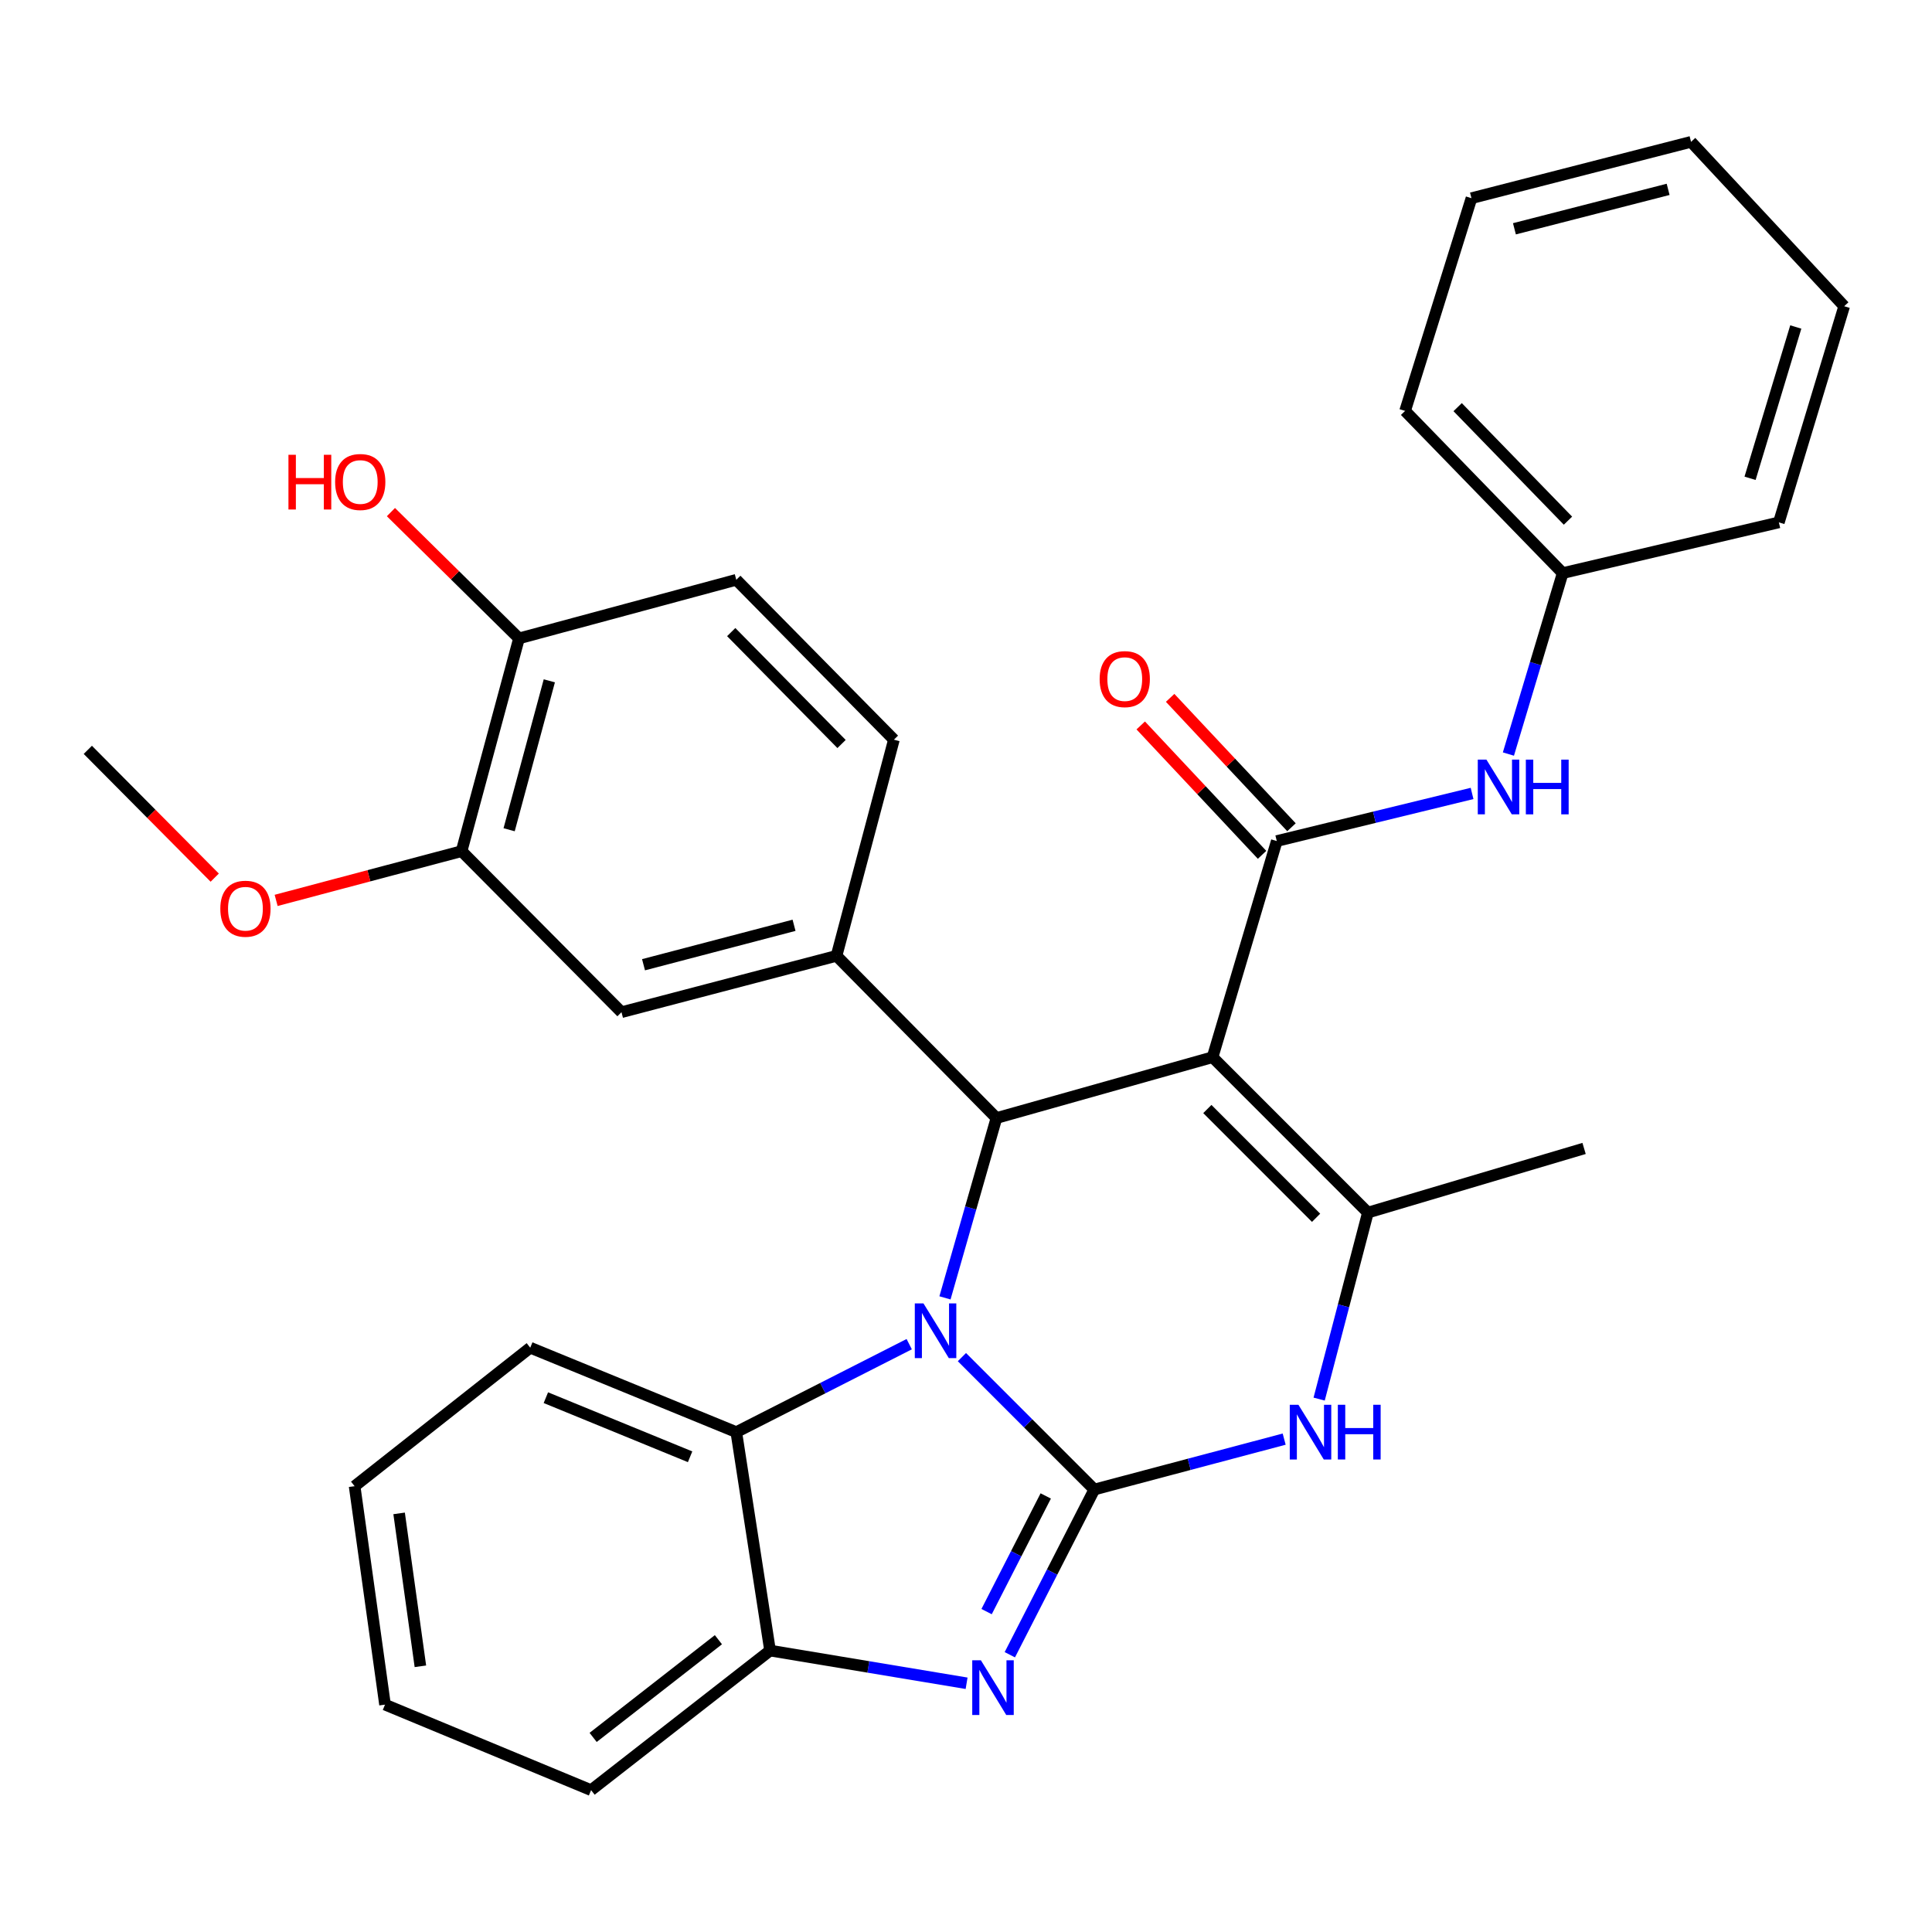 <?xml version='1.0' encoding='iso-8859-1'?>
<svg version='1.1' baseProfile='full'
              xmlns='http://www.w3.org/2000/svg'
                      xmlns:rdkit='http://www.rdkit.org/xml'
                      xmlns:xlink='http://www.w3.org/1999/xlink'
                  xml:space='preserve'
width='1000px' height='1000px' viewBox='0 0 1000 1000'>
<!-- END OF HEADER -->
<rect style='opacity:1.0;fill:#FFFFFF;stroke:none' width='1000' height='1000' x='0' y='0'> </rect>
<path class='bond-0' d='M 566.416,770.974 L 532.152,736.71' style='fill:none;fill-rule:evenodd;stroke:#000000;stroke-width:6px;stroke-linecap:butt;stroke-linejoin:miter;stroke-opacity:1' />
<path class='bond-0' d='M 532.152,736.71 L 497.888,702.446' style='fill:none;fill-rule:evenodd;stroke:#0000FF;stroke-width:6px;stroke-linecap:butt;stroke-linejoin:miter;stroke-opacity:1' />
<path class='bond-3' d='M 566.416,770.974 L 544.551,813.733' style='fill:none;fill-rule:evenodd;stroke:#000000;stroke-width:6px;stroke-linecap:butt;stroke-linejoin:miter;stroke-opacity:1' />
<path class='bond-3' d='M 544.551,813.733 L 522.685,856.492' style='fill:none;fill-rule:evenodd;stroke:#0000FF;stroke-width:6px;stroke-linecap:butt;stroke-linejoin:miter;stroke-opacity:1' />
<path class='bond-3' d='M 541.274,774.299 L 525.968,804.231' style='fill:none;fill-rule:evenodd;stroke:#000000;stroke-width:6px;stroke-linecap:butt;stroke-linejoin:miter;stroke-opacity:1' />
<path class='bond-3' d='M 525.968,804.231 L 510.663,834.162' style='fill:none;fill-rule:evenodd;stroke:#0000FF;stroke-width:6px;stroke-linecap:butt;stroke-linejoin:miter;stroke-opacity:1' />
<path class='bond-5' d='M 566.416,770.974 L 615.55,757.931' style='fill:none;fill-rule:evenodd;stroke:#000000;stroke-width:6px;stroke-linecap:butt;stroke-linejoin:miter;stroke-opacity:1' />
<path class='bond-5' d='M 615.55,757.931 L 664.684,744.887' style='fill:none;fill-rule:evenodd;stroke:#0000FF;stroke-width:6px;stroke-linecap:butt;stroke-linejoin:miter;stroke-opacity:1' />
<path class='bond-2' d='M 489.115,671.777 L 502.436,625.236' style='fill:none;fill-rule:evenodd;stroke:#0000FF;stroke-width:6px;stroke-linecap:butt;stroke-linejoin:miter;stroke-opacity:1' />
<path class='bond-2' d='M 502.436,625.236 L 515.758,578.695' style='fill:none;fill-rule:evenodd;stroke:#000000;stroke-width:6px;stroke-linecap:butt;stroke-linejoin:miter;stroke-opacity:1' />
<path class='bond-8' d='M 470.61,695.736 L 425.857,718.502' style='fill:none;fill-rule:evenodd;stroke:#0000FF;stroke-width:6px;stroke-linecap:butt;stroke-linejoin:miter;stroke-opacity:1' />
<path class='bond-8' d='M 425.857,718.502 L 381.105,741.268' style='fill:none;fill-rule:evenodd;stroke:#000000;stroke-width:6px;stroke-linecap:butt;stroke-linejoin:miter;stroke-opacity:1' />
<path class='bond-1' d='M 627.626,547.203 L 708.025,627.637' style='fill:none;fill-rule:evenodd;stroke:#000000;stroke-width:6px;stroke-linecap:butt;stroke-linejoin:miter;stroke-opacity:1' />
<path class='bond-1' d='M 624.924,574.023 L 681.204,630.327' style='fill:none;fill-rule:evenodd;stroke:#000000;stroke-width:6px;stroke-linecap:butt;stroke-linejoin:miter;stroke-opacity:1' />
<path class='bond-6' d='M 627.626,547.203 L 660.857,435.323' style='fill:none;fill-rule:evenodd;stroke:#000000;stroke-width:6px;stroke-linecap:butt;stroke-linejoin:miter;stroke-opacity:1' />
<path class='bond-32' d='M 627.626,547.203 L 515.758,578.695' style='fill:none;fill-rule:evenodd;stroke:#000000;stroke-width:6px;stroke-linecap:butt;stroke-linejoin:miter;stroke-opacity:1' />
<path class='bond-7' d='M 515.758,578.695 L 432.981,494.747' style='fill:none;fill-rule:evenodd;stroke:#000000;stroke-width:6px;stroke-linecap:butt;stroke-linejoin:miter;stroke-opacity:1' />
<path class='bond-9' d='M 500.307,871.258 L 449.443,862.794' style='fill:none;fill-rule:evenodd;stroke:#0000FF;stroke-width:6px;stroke-linecap:butt;stroke-linejoin:miter;stroke-opacity:1' />
<path class='bond-9' d='M 449.443,862.794 L 398.579,854.33' style='fill:none;fill-rule:evenodd;stroke:#000000;stroke-width:6px;stroke-linecap:butt;stroke-linejoin:miter;stroke-opacity:1' />
<path class='bond-4' d='M 708.025,627.637 L 695.407,675.904' style='fill:none;fill-rule:evenodd;stroke:#000000;stroke-width:6px;stroke-linecap:butt;stroke-linejoin:miter;stroke-opacity:1' />
<path class='bond-4' d='M 695.407,675.904 L 682.788,724.172' style='fill:none;fill-rule:evenodd;stroke:#0000FF;stroke-width:6px;stroke-linecap:butt;stroke-linejoin:miter;stroke-opacity:1' />
<path class='bond-18' d='M 708.025,627.637 L 819.916,594.429' style='fill:none;fill-rule:evenodd;stroke:#000000;stroke-width:6px;stroke-linecap:butt;stroke-linejoin:miter;stroke-opacity:1' />
<path class='bond-10' d='M 660.857,435.323 L 711.399,423.003' style='fill:none;fill-rule:evenodd;stroke:#000000;stroke-width:6px;stroke-linecap:butt;stroke-linejoin:miter;stroke-opacity:1' />
<path class='bond-10' d='M 711.399,423.003 L 761.942,410.683' style='fill:none;fill-rule:evenodd;stroke:#0000FF;stroke-width:6px;stroke-linecap:butt;stroke-linejoin:miter;stroke-opacity:1' />
<path class='bond-13' d='M 668.469,428.185 L 637.065,394.698' style='fill:none;fill-rule:evenodd;stroke:#000000;stroke-width:6px;stroke-linecap:butt;stroke-linejoin:miter;stroke-opacity:1' />
<path class='bond-13' d='M 637.065,394.698 L 605.661,361.212' style='fill:none;fill-rule:evenodd;stroke:#FF0000;stroke-width:6px;stroke-linecap:butt;stroke-linejoin:miter;stroke-opacity:1' />
<path class='bond-13' d='M 653.245,442.462 L 621.841,408.975' style='fill:none;fill-rule:evenodd;stroke:#000000;stroke-width:6px;stroke-linecap:butt;stroke-linejoin:miter;stroke-opacity:1' />
<path class='bond-13' d='M 621.841,408.975 L 590.437,375.489' style='fill:none;fill-rule:evenodd;stroke:#FF0000;stroke-width:6px;stroke-linecap:butt;stroke-linejoin:miter;stroke-opacity:1' />
<path class='bond-11' d='M 432.981,494.747 L 321.681,523.909' style='fill:none;fill-rule:evenodd;stroke:#000000;stroke-width:6px;stroke-linecap:butt;stroke-linejoin:miter;stroke-opacity:1' />
<path class='bond-11' d='M 410.996,478.932 L 333.086,499.345' style='fill:none;fill-rule:evenodd;stroke:#000000;stroke-width:6px;stroke-linecap:butt;stroke-linejoin:miter;stroke-opacity:1' />
<path class='bond-14' d='M 432.981,494.747 L 462.687,382.856' style='fill:none;fill-rule:evenodd;stroke:#000000;stroke-width:6px;stroke-linecap:butt;stroke-linejoin:miter;stroke-opacity:1' />
<path class='bond-21' d='M 381.105,741.268 L 274.455,697.566' style='fill:none;fill-rule:evenodd;stroke:#000000;stroke-width:6px;stroke-linecap:butt;stroke-linejoin:miter;stroke-opacity:1' />
<path class='bond-21' d='M 357.194,754.025 L 282.539,723.434' style='fill:none;fill-rule:evenodd;stroke:#000000;stroke-width:6px;stroke-linecap:butt;stroke-linejoin:miter;stroke-opacity:1' />
<path class='bond-31' d='M 381.105,741.268 L 398.579,854.33' style='fill:none;fill-rule:evenodd;stroke:#000000;stroke-width:6px;stroke-linecap:butt;stroke-linejoin:miter;stroke-opacity:1' />
<path class='bond-22' d='M 398.579,854.33 L 305.947,926.578' style='fill:none;fill-rule:evenodd;stroke:#000000;stroke-width:6px;stroke-linecap:butt;stroke-linejoin:miter;stroke-opacity:1' />
<path class='bond-22' d='M 371.848,848.71 L 307.006,899.284' style='fill:none;fill-rule:evenodd;stroke:#000000;stroke-width:6px;stroke-linecap:butt;stroke-linejoin:miter;stroke-opacity:1' />
<path class='bond-17' d='M 780.749,390.295 L 794.796,343.466' style='fill:none;fill-rule:evenodd;stroke:#0000FF;stroke-width:6px;stroke-linecap:butt;stroke-linejoin:miter;stroke-opacity:1' />
<path class='bond-17' d='M 794.796,343.466 L 808.843,296.636' style='fill:none;fill-rule:evenodd;stroke:#000000;stroke-width:6px;stroke-linecap:butt;stroke-linejoin:miter;stroke-opacity:1' />
<path class='bond-12' d='M 321.681,523.909 L 238.916,440.553' style='fill:none;fill-rule:evenodd;stroke:#000000;stroke-width:6px;stroke-linecap:butt;stroke-linejoin:miter;stroke-opacity:1' />
<path class='bond-19' d='M 238.916,440.553 L 190.924,453.301' style='fill:none;fill-rule:evenodd;stroke:#000000;stroke-width:6px;stroke-linecap:butt;stroke-linejoin:miter;stroke-opacity:1' />
<path class='bond-19' d='M 190.924,453.301 L 142.931,466.049' style='fill:none;fill-rule:evenodd;stroke:#FF0000;stroke-width:6px;stroke-linecap:butt;stroke-linejoin:miter;stroke-opacity:1' />
<path class='bond-34' d='M 238.916,440.553 L 268.634,330.435' style='fill:none;fill-rule:evenodd;stroke:#000000;stroke-width:6px;stroke-linecap:butt;stroke-linejoin:miter;stroke-opacity:1' />
<path class='bond-34' d='M 263.524,429.473 L 284.327,352.391' style='fill:none;fill-rule:evenodd;stroke:#000000;stroke-width:6px;stroke-linecap:butt;stroke-linejoin:miter;stroke-opacity:1' />
<path class='bond-16' d='M 462.687,382.856 L 381.105,300.103' style='fill:none;fill-rule:evenodd;stroke:#000000;stroke-width:6px;stroke-linecap:butt;stroke-linejoin:miter;stroke-opacity:1' />
<path class='bond-16' d='M 435.587,385.096 L 378.48,327.168' style='fill:none;fill-rule:evenodd;stroke:#000000;stroke-width:6px;stroke-linecap:butt;stroke-linejoin:miter;stroke-opacity:1' />
<path class='bond-15' d='M 268.634,330.435 L 381.105,300.103' style='fill:none;fill-rule:evenodd;stroke:#000000;stroke-width:6px;stroke-linecap:butt;stroke-linejoin:miter;stroke-opacity:1' />
<path class='bond-20' d='M 268.634,330.435 L 235.49,297.75' style='fill:none;fill-rule:evenodd;stroke:#000000;stroke-width:6px;stroke-linecap:butt;stroke-linejoin:miter;stroke-opacity:1' />
<path class='bond-20' d='M 235.49,297.75 L 202.346,265.064' style='fill:none;fill-rule:evenodd;stroke:#FF0000;stroke-width:6px;stroke-linecap:butt;stroke-linejoin:miter;stroke-opacity:1' />
<path class='bond-23' d='M 808.843,296.636 L 727.273,212.689' style='fill:none;fill-rule:evenodd;stroke:#000000;stroke-width:6px;stroke-linecap:butt;stroke-linejoin:miter;stroke-opacity:1' />
<path class='bond-23' d='M 811.576,269.499 L 754.477,210.736' style='fill:none;fill-rule:evenodd;stroke:#000000;stroke-width:6px;stroke-linecap:butt;stroke-linejoin:miter;stroke-opacity:1' />
<path class='bond-24' d='M 808.843,296.636 L 920.735,270.385' style='fill:none;fill-rule:evenodd;stroke:#000000;stroke-width:6px;stroke-linecap:butt;stroke-linejoin:miter;stroke-opacity:1' />
<path class='bond-25' d='M 111.142,454.265 L 78.298,421.193' style='fill:none;fill-rule:evenodd;stroke:#FF0000;stroke-width:6px;stroke-linecap:butt;stroke-linejoin:miter;stroke-opacity:1' />
<path class='bond-25' d='M 78.298,421.193 L 45.455,388.12' style='fill:none;fill-rule:evenodd;stroke:#000000;stroke-width:6px;stroke-linecap:butt;stroke-linejoin:miter;stroke-opacity:1' />
<path class='bond-26' d='M 274.455,697.566 L 183.55,769.246' style='fill:none;fill-rule:evenodd;stroke:#000000;stroke-width:6px;stroke-linecap:butt;stroke-linejoin:miter;stroke-opacity:1' />
<path class='bond-27' d='M 305.947,926.578 L 199.285,882.309' style='fill:none;fill-rule:evenodd;stroke:#000000;stroke-width:6px;stroke-linecap:butt;stroke-linejoin:miter;stroke-opacity:1' />
<path class='bond-29' d='M 727.273,212.689 L 761.629,102.583' style='fill:none;fill-rule:evenodd;stroke:#000000;stroke-width:6px;stroke-linecap:butt;stroke-linejoin:miter;stroke-opacity:1' />
<path class='bond-28' d='M 920.735,270.385 L 954.545,158.505' style='fill:none;fill-rule:evenodd;stroke:#000000;stroke-width:6px;stroke-linecap:butt;stroke-linejoin:miter;stroke-opacity:1' />
<path class='bond-28' d='M 905.828,247.565 L 929.495,169.25' style='fill:none;fill-rule:evenodd;stroke:#000000;stroke-width:6px;stroke-linecap:butt;stroke-linejoin:miter;stroke-opacity:1' />
<path class='bond-33' d='M 183.55,769.246 L 199.285,882.309' style='fill:none;fill-rule:evenodd;stroke:#000000;stroke-width:6px;stroke-linecap:butt;stroke-linejoin:miter;stroke-opacity:1' />
<path class='bond-33' d='M 206.582,783.329 L 217.596,862.473' style='fill:none;fill-rule:evenodd;stroke:#000000;stroke-width:6px;stroke-linecap:butt;stroke-linejoin:miter;stroke-opacity:1' />
<path class='bond-30' d='M 954.545,158.505 L 875.282,73.422' style='fill:none;fill-rule:evenodd;stroke:#000000;stroke-width:6px;stroke-linecap:butt;stroke-linejoin:miter;stroke-opacity:1' />
<path class='bond-35' d='M 761.629,102.583 L 875.282,73.422' style='fill:none;fill-rule:evenodd;stroke:#000000;stroke-width:6px;stroke-linecap:butt;stroke-linejoin:miter;stroke-opacity:1' />
<path class='bond-35' d='M 783.864,118.425 L 863.421,98.012' style='fill:none;fill-rule:evenodd;stroke:#000000;stroke-width:6px;stroke-linecap:butt;stroke-linejoin:miter;stroke-opacity:1' />
<path  class='atom-1' d='M 477.982 674.641
L 487.262 689.641
Q 488.182 691.121, 489.662 693.801
Q 491.142 696.481, 491.222 696.641
L 491.222 674.641
L 494.982 674.641
L 494.982 702.961
L 491.102 702.961
L 481.142 686.561
Q 479.982 684.641, 478.742 682.441
Q 477.542 680.241, 477.182 679.561
L 477.182 702.961
L 473.502 702.961
L 473.502 674.641
L 477.982 674.641
' fill='#0000FF'/>
<path  class='atom-4' d='M 507.712 859.371
L 516.992 874.371
Q 517.912 875.851, 519.392 878.531
Q 520.872 881.211, 520.952 881.371
L 520.952 859.371
L 524.712 859.371
L 524.712 887.691
L 520.832 887.691
L 510.872 871.291
Q 509.712 869.371, 508.472 867.171
Q 507.272 864.971, 506.912 864.291
L 506.912 887.691
L 503.232 887.691
L 503.232 859.371
L 507.712 859.371
' fill='#0000FF'/>
<path  class='atom-6' d='M 672.059 727.108
L 681.339 742.108
Q 682.259 743.588, 683.739 746.268
Q 685.219 748.948, 685.299 749.108
L 685.299 727.108
L 689.059 727.108
L 689.059 755.428
L 685.179 755.428
L 675.219 739.028
Q 674.059 737.108, 672.819 734.908
Q 671.619 732.708, 671.259 732.028
L 671.259 755.428
L 667.579 755.428
L 667.579 727.108
L 672.059 727.108
' fill='#0000FF'/>
<path  class='atom-6' d='M 692.459 727.108
L 696.299 727.108
L 696.299 739.148
L 710.779 739.148
L 710.779 727.108
L 714.619 727.108
L 714.619 755.428
L 710.779 755.428
L 710.779 742.348
L 696.299 742.348
L 696.299 755.428
L 692.459 755.428
L 692.459 727.108
' fill='#0000FF'/>
<path  class='atom-11' d='M 769.375 393.185
L 778.655 408.185
Q 779.575 409.665, 781.055 412.345
Q 782.535 415.025, 782.615 415.185
L 782.615 393.185
L 786.375 393.185
L 786.375 421.505
L 782.495 421.505
L 772.535 405.105
Q 771.375 403.185, 770.135 400.985
Q 768.935 398.785, 768.575 398.105
L 768.575 421.505
L 764.895 421.505
L 764.895 393.185
L 769.375 393.185
' fill='#0000FF'/>
<path  class='atom-11' d='M 789.775 393.185
L 793.615 393.185
L 793.615 405.225
L 808.095 405.225
L 808.095 393.185
L 811.935 393.185
L 811.935 421.505
L 808.095 421.505
L 808.095 408.425
L 793.615 408.425
L 793.615 421.505
L 789.775 421.505
L 789.775 393.185
' fill='#0000FF'/>
<path  class='atom-14' d='M 569.173 351.502
Q 569.173 344.702, 572.533 340.902
Q 575.893 337.102, 582.173 337.102
Q 588.453 337.102, 591.813 340.902
Q 595.173 344.702, 595.173 351.502
Q 595.173 358.382, 591.773 362.302
Q 588.373 366.182, 582.173 366.182
Q 575.933 366.182, 572.533 362.302
Q 569.173 358.422, 569.173 351.502
M 582.173 362.982
Q 586.493 362.982, 588.813 360.102
Q 591.173 357.182, 591.173 351.502
Q 591.173 345.942, 588.813 343.142
Q 586.493 340.302, 582.173 340.302
Q 577.853 340.302, 575.493 343.102
Q 573.173 345.902, 573.173 351.502
Q 573.173 357.222, 575.493 360.102
Q 577.853 362.982, 582.173 362.982
' fill='#FF0000'/>
<path  class='atom-20' d='M 114.037 470.351
Q 114.037 463.551, 117.397 459.751
Q 120.757 455.951, 127.037 455.951
Q 133.317 455.951, 136.677 459.751
Q 140.037 463.551, 140.037 470.351
Q 140.037 477.231, 136.637 481.151
Q 133.237 485.031, 127.037 485.031
Q 120.797 485.031, 117.397 481.151
Q 114.037 477.271, 114.037 470.351
M 127.037 481.831
Q 131.357 481.831, 133.677 478.951
Q 136.037 476.031, 136.037 470.351
Q 136.037 464.791, 133.677 461.991
Q 131.357 459.151, 127.037 459.151
Q 122.717 459.151, 120.357 461.951
Q 118.037 464.751, 118.037 470.351
Q 118.037 476.071, 120.357 478.951
Q 122.717 481.831, 127.037 481.831
' fill='#FF0000'/>
<path  class='atom-21' d='M 149.301 235.398
L 153.141 235.398
L 153.141 247.438
L 167.621 247.438
L 167.621 235.398
L 171.461 235.398
L 171.461 263.718
L 167.621 263.718
L 167.621 250.638
L 153.141 250.638
L 153.141 263.718
L 149.301 263.718
L 149.301 235.398
' fill='#FF0000'/>
<path  class='atom-21' d='M 173.461 249.478
Q 173.461 242.678, 176.821 238.878
Q 180.181 235.078, 186.461 235.078
Q 192.741 235.078, 196.101 238.878
Q 199.461 242.678, 199.461 249.478
Q 199.461 256.358, 196.061 260.278
Q 192.661 264.158, 186.461 264.158
Q 180.221 264.158, 176.821 260.278
Q 173.461 256.398, 173.461 249.478
M 186.461 260.958
Q 190.781 260.958, 193.101 258.078
Q 195.461 255.158, 195.461 249.478
Q 195.461 243.918, 193.101 241.118
Q 190.781 238.278, 186.461 238.278
Q 182.141 238.278, 179.781 241.078
Q 177.461 243.878, 177.461 249.478
Q 177.461 255.198, 179.781 258.078
Q 182.141 260.958, 186.461 260.958
' fill='#FF0000'/>
</svg>
